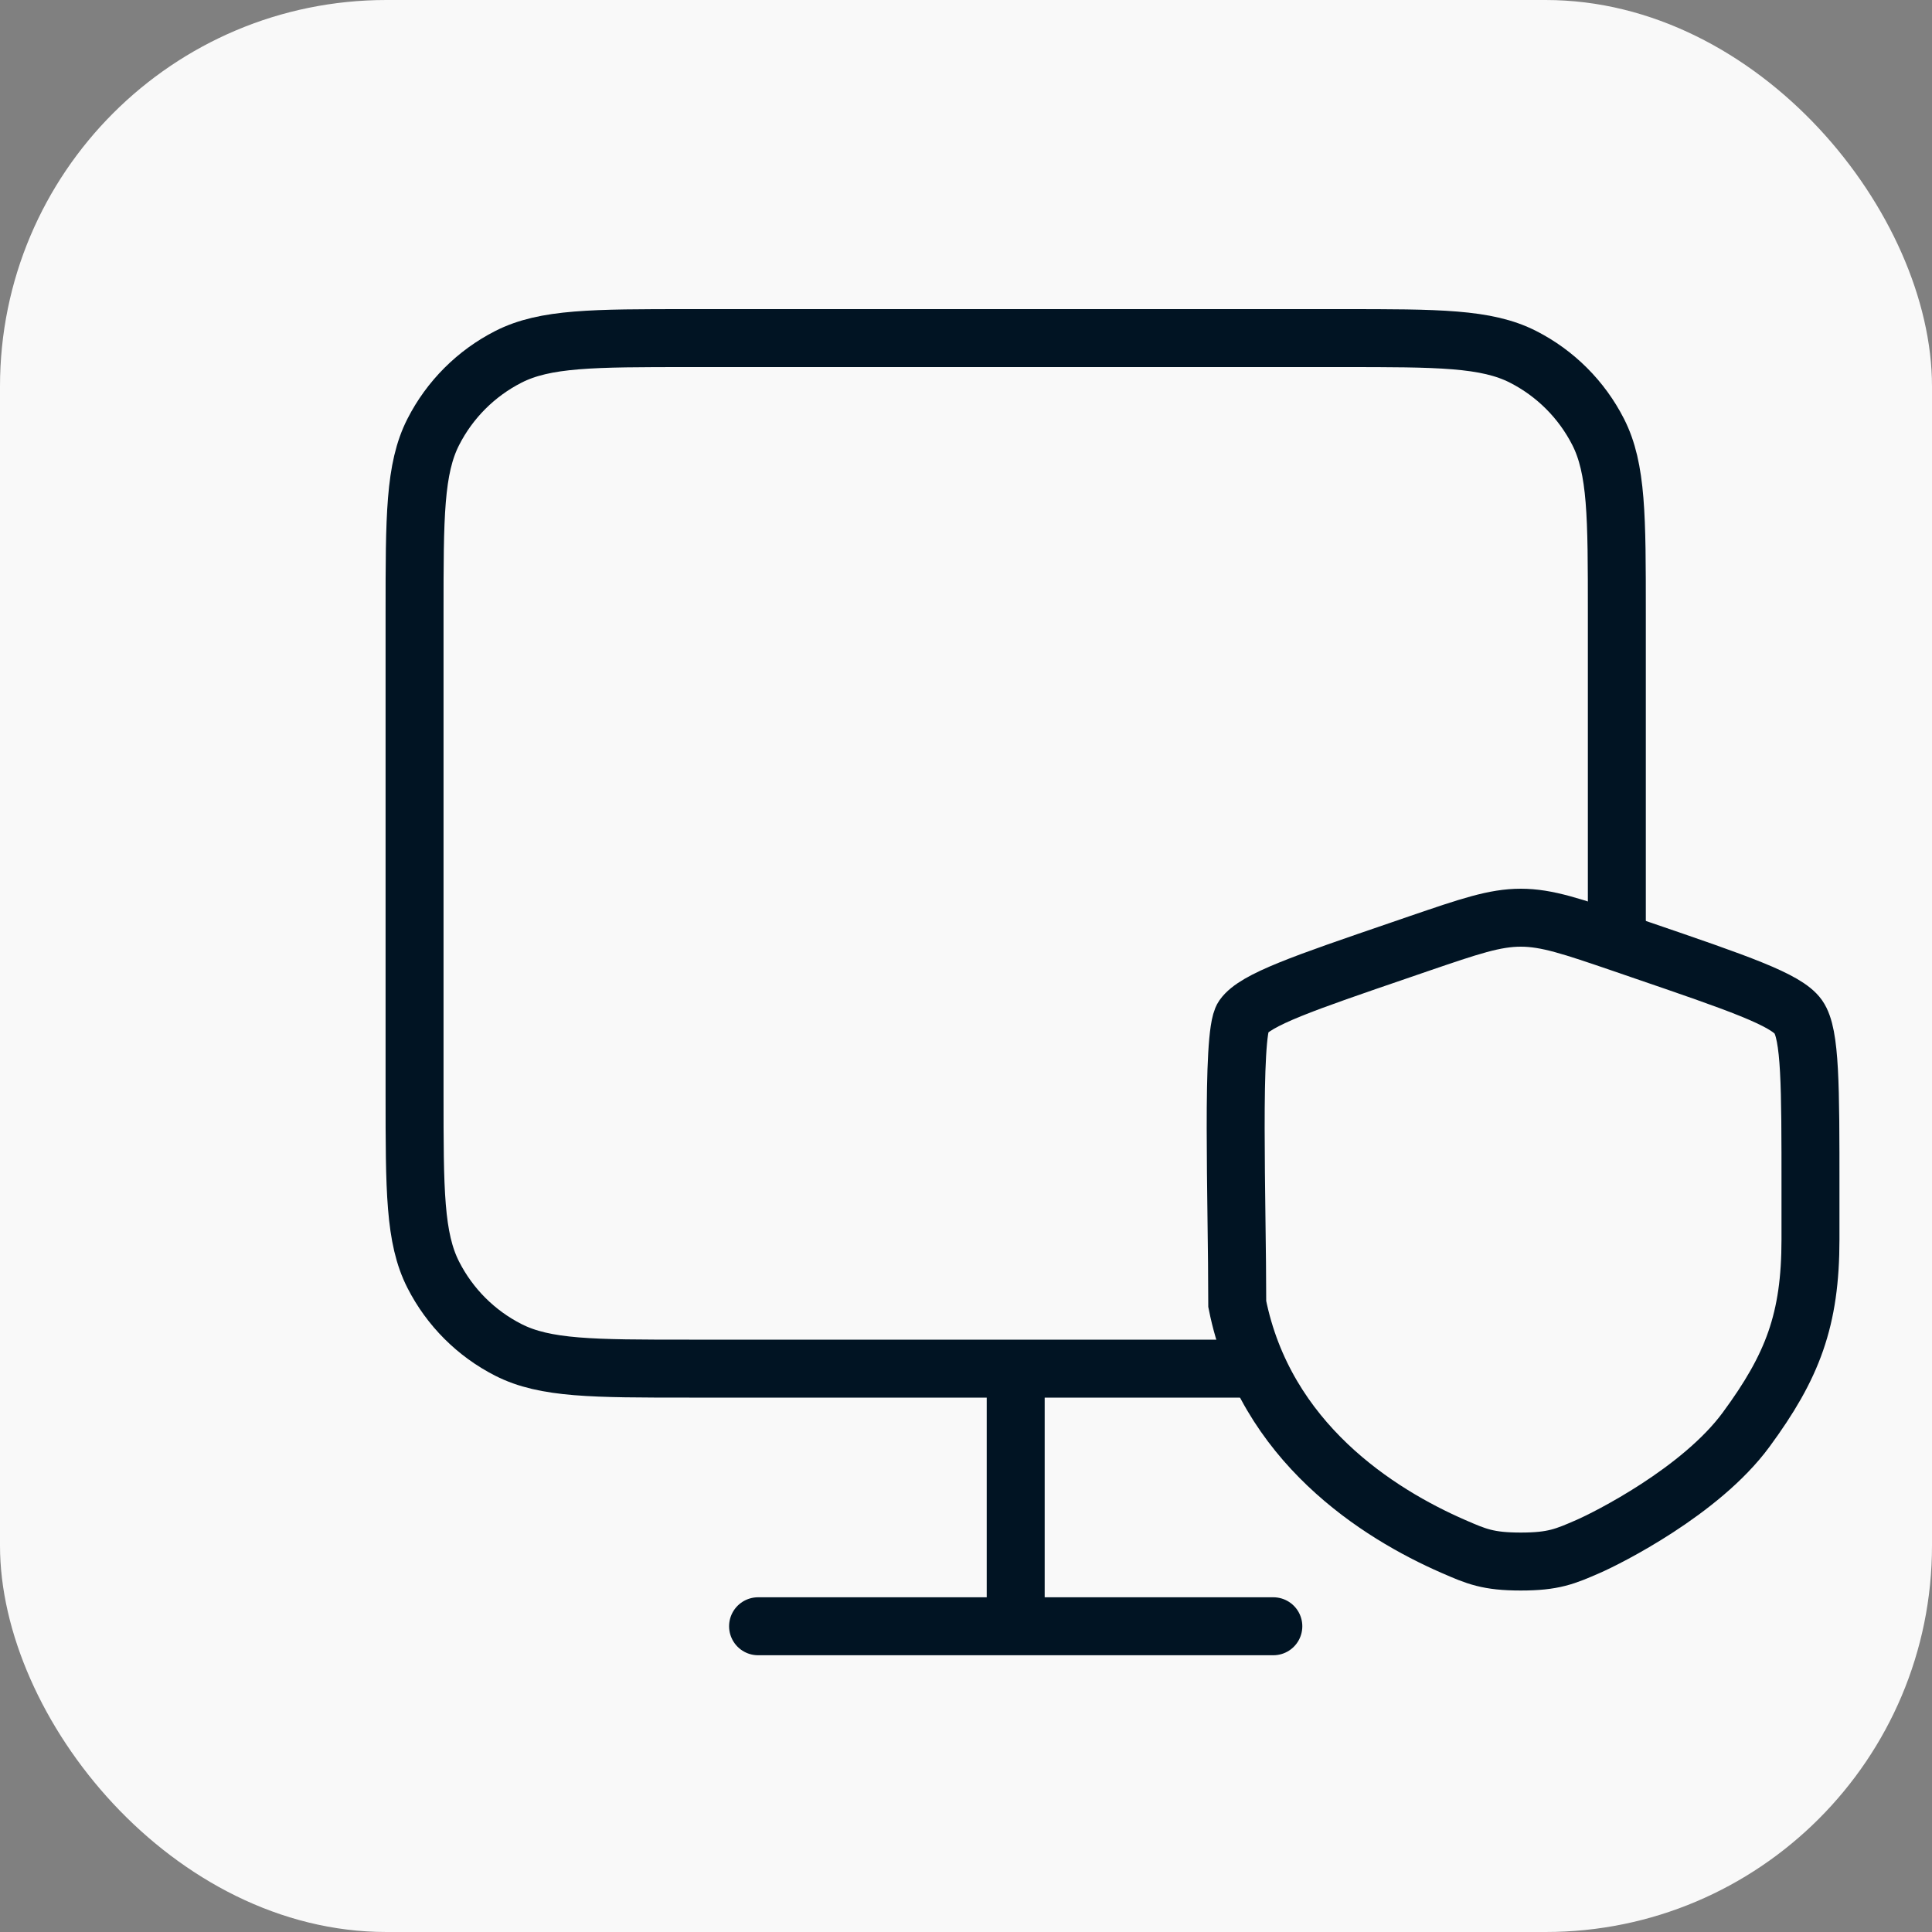 <svg width="40" height="40" viewBox="0 0 40 40" fill="none" xmlns="http://www.w3.org/2000/svg">
<rect x="0" y="0" width="40" height="40" fill="#808080" stroke="none"/>
<g clip-path="url(#clip0_587_3743)">
<rect width="40" height="40" rx="8" fill="#F9F9F9"/>
<path d="M21.029 28.336V33.67M15.695 33.67H26.363M14.273 28.336H27.786C29.777 28.336 30.773 28.336 31.534 27.948C32.203 27.608 32.747 27.064 33.088 26.394C33.475 25.634 33.475 24.638 33.475 22.646V12.69C33.475 10.698 33.475 9.702 33.088 8.942C32.747 8.273 32.203 7.729 31.534 7.388C30.773 7 29.777 7 27.786 7H14.273C12.281 7 11.286 7 10.525 7.388C9.856 7.729 9.312 8.273 8.971 8.942C8.583 9.702 8.583 10.698 8.583 12.69V22.646C8.583 24.638 8.583 25.634 8.971 26.394C9.312 27.064 9.856 27.608 10.525 27.948C11.286 28.336 12.281 28.336 14.273 28.336Z" stroke="#011423" stroke-width="1.2" stroke-linecap="round"/>
<path d="M25.616 26.998C25.616 24.867 25.488 21.413 25.739 21.054C25.991 20.696 26.993 20.353 28.997 19.667L29.378 19.536C30.423 19.179 30.945 19 31.486 19C32.027 19 32.549 19.179 33.594 19.536L33.975 19.667C35.979 20.353 36.981 20.696 37.233 21.054C37.484 21.413 37.484 22.479 37.484 24.61C37.484 24.932 37.484 25.281 37.484 25.659C37.484 27.329 37.114 28.291 36.151 29.6M25.616 26.998C26.188 29.863 28.538 31.339 30.085 32.015C30.566 32.225 30.807 32.33 31.486 32.33C32.165 32.33 32.406 32.225 32.887 32.015C33.272 31.847 35.212 30.878 36.151 29.6" fill="#F9F9F9"/>
<path d="M25.616 26.998C25.616 24.867 25.488 21.413 25.739 21.054C25.991 20.696 26.993 20.353 28.997 19.667L29.378 19.536C30.423 19.179 30.945 19 31.486 19C32.027 19 32.549 19.179 33.594 19.536L33.975 19.667C35.979 20.353 36.981 20.696 37.233 21.054C37.484 21.413 37.484 22.479 37.484 24.61C37.484 24.932 37.484 25.281 37.484 25.659C37.484 27.329 37.114 28.291 36.151 29.6C35.212 30.878 33.272 31.847 32.887 32.015C32.406 32.225 32.165 32.33 31.486 32.33C30.807 32.33 30.566 32.225 30.085 32.015C28.538 31.339 26.188 29.863 25.616 26.998Z" stroke="#011423" stroke-width="1.2" stroke-linecap="round"/>
</g>
<defs>
<clipPath id="clip0_587_3743">
<rect width="40" height="40" rx="8" fill="white"/>
</clipPath>
</defs>
</svg>

